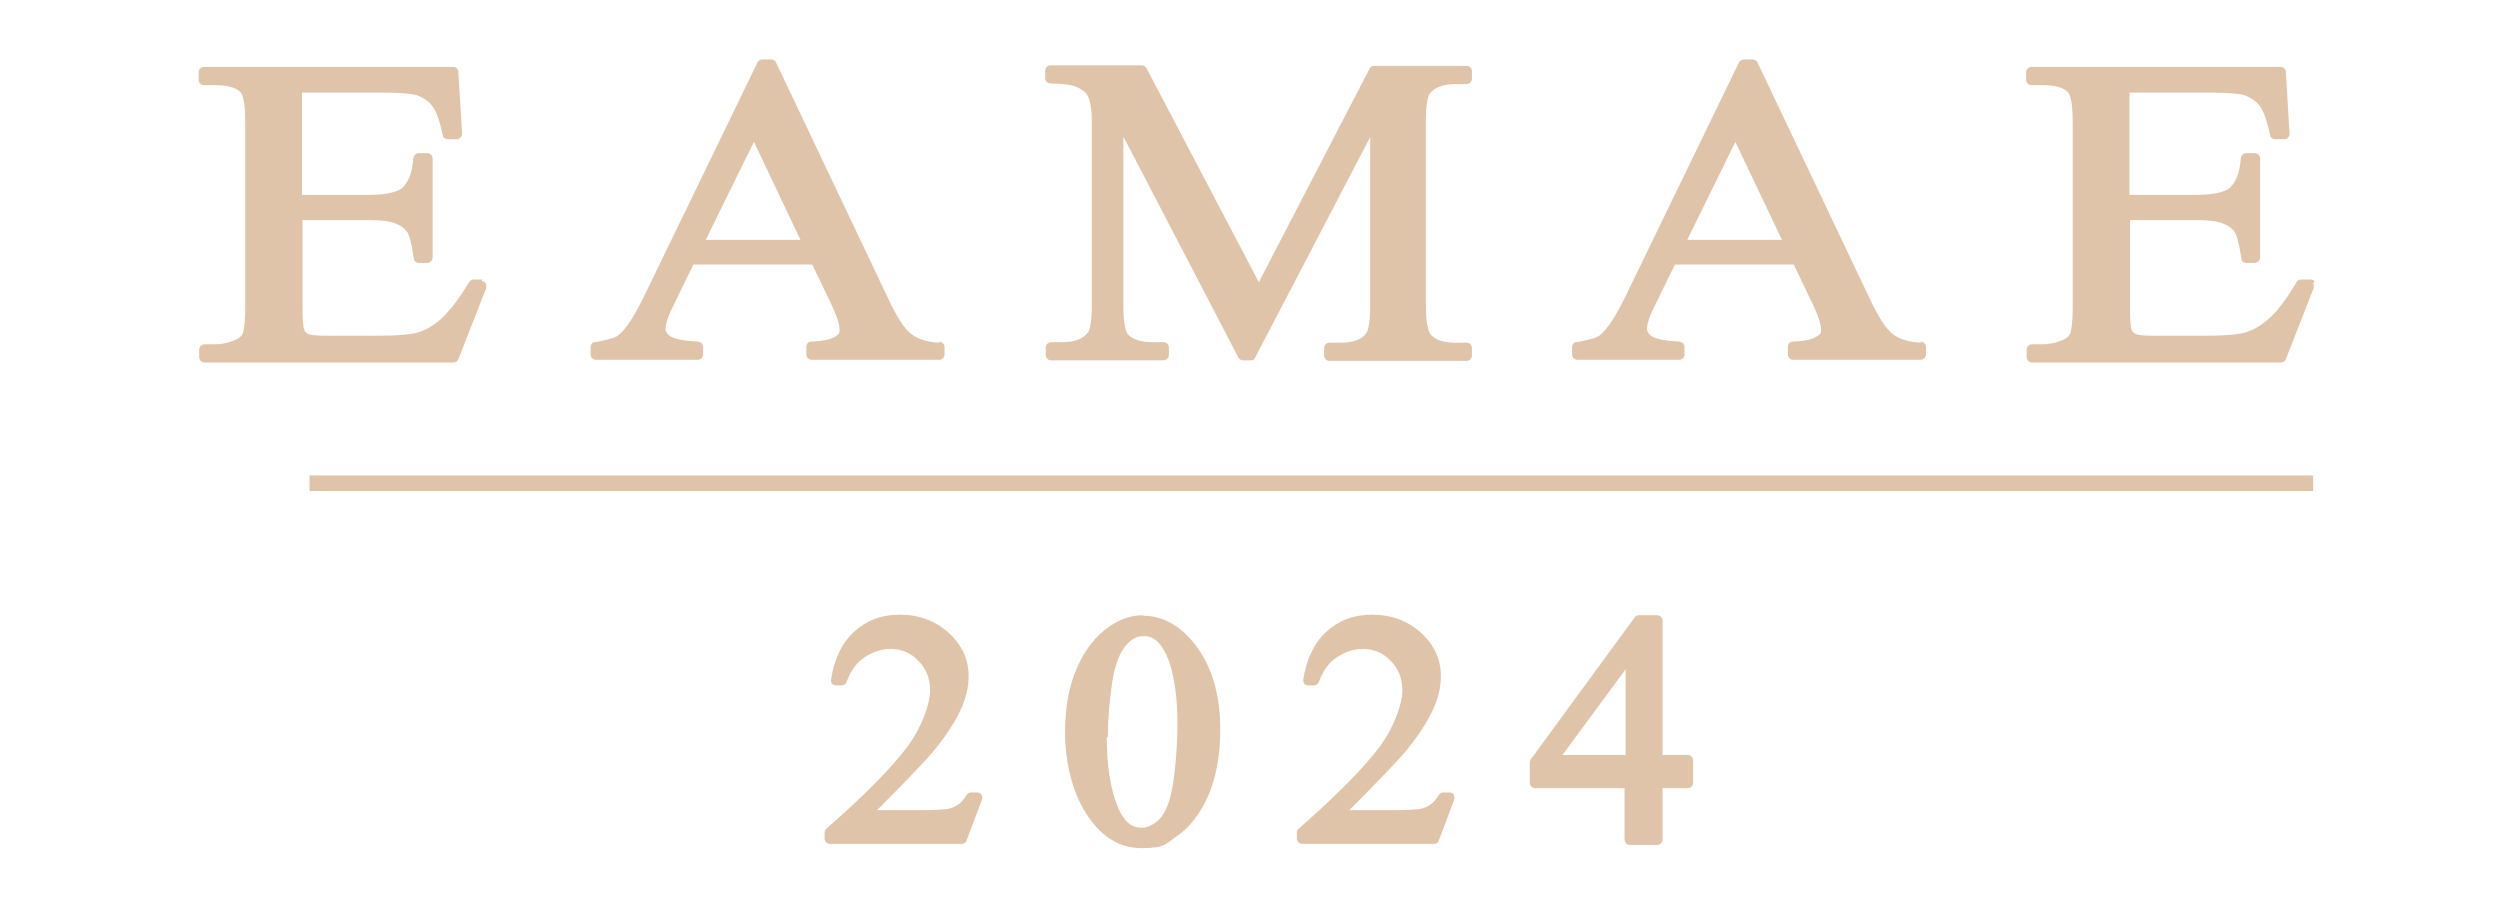 <?xml version="1.0" encoding="UTF-8"?>
<svg xmlns="http://www.w3.org/2000/svg" version="1.1" viewBox="0 0 466.9 168.1">
  <defs>
    <style>
      .cls-1 {
        fill: #dfc4aa;
      }
    </style>
  </defs>
  <!-- Generator: Adobe Illustrator 28.7.1, SVG Export Plug-In . SVG Version: 1.2.0 Build 142)  -->
  <g>
    <g id="_圖層_1" data-name="圖層_1">
      <g>
        <path class="cls-1" d="M182.4,148h-1.1c-.3,0-.6.2-.8.5-.5.8-1,1.4-1.6,1.8-.6.4-1.3.7-2.1.8-.8.1-2.3.2-4.5.2h-8.5c1.7-1.7,4.3-4.3,7.9-8.1,3.5-3.6,6-7.1,7.6-10.4,1-2.1,1.6-4.3,1.6-6.5,0-3.1-1.2-5.8-3.7-8.1-2.4-2.2-5.5-3.4-9.1-3.4s-6.3,1.1-8.6,3.2c-2.3,2.1-3.7,5.1-4.3,8.9,0,.3,0,.6.2.8.2.2.4.3.7.3h1.1c.4,0,.8-.3.9-.6.7-2,1.8-3.6,3.3-4.6,1.5-1,3.1-1.6,5-1.6s3.7.7,5.1,2.2c1.5,1.5,2.2,3.3,2.2,5.6s-1.4,6.6-4.2,10.4c-2.9,3.9-8,9.1-15.2,15.4-.2.2-.3.4-.3.7v1.1c0,.5.4,1,1,1h24.6c.4,0,.8-.2.9-.6l2.9-7.7c.1-.3,0-.6-.1-.9-.2-.3-.5-.4-.8-.4Z"/>
        <path class="cls-1" d="M213.5,114.9c-2.2,0-4.3.7-6.3,2.1-2.5,1.7-4.6,4.3-6.1,7.8-1.5,3.4-2.2,7.5-2.2,12.2s1.2,10.3,3.5,14.2c2.8,4.8,6.4,7.2,10.8,7.2s4.5-.8,6.8-2.4c2.3-1.6,4.2-4.1,5.7-7.5,1.4-3.3,2.2-7.5,2.2-12.2,0-6.8-1.7-12.3-5-16.3-2.7-3.3-5.9-5-9.4-5ZM206.9,137.7c0-3.3.3-6.8.8-10.2.5-3.3,1.4-5.7,2.8-7.2.9-1,1.9-1.5,3-1.5s1.8.3,2.4.8c1,.8,1.9,2.3,2.6,4.4.9,2.9,1.4,6.7,1.4,11.1s-.5,10.8-1.4,14c-.6,2-1.4,3.5-2.4,4.3-1,.8-2,1.2-2.9,1.2-1.9,0-3.3-1.2-4.4-3.8-1.4-3.3-2.1-7.8-2.1-13.1Z"/>
        <path class="cls-1" d="M270.6,148h-1.1c-.3,0-.6.2-.8.5-.5.8-1,1.4-1.6,1.8-.6.4-1.3.7-2.1.8-.8.1-2.3.2-4.5.2h-8.5c1.7-1.7,4.3-4.3,7.9-8.1,3.5-3.6,6-7.1,7.6-10.4,1-2.1,1.6-4.3,1.6-6.5,0-3.1-1.2-5.8-3.7-8.1-2.4-2.2-5.5-3.4-9.1-3.4s-6.3,1.1-8.6,3.2c-2.3,2.1-3.7,5.1-4.3,8.9,0,.3,0,.6.2.8.2.2.4.3.7.3h1.1c.4,0,.8-.3.9-.6.7-2,1.8-3.6,3.3-4.6,1.5-1,3.1-1.6,5-1.6s3.7.7,5.1,2.2c1.5,1.5,2.2,3.3,2.2,5.6s-1.4,6.6-4.2,10.4c-2.9,3.9-8,9.1-15.2,15.4-.2.2-.3.4-.3.7v1.1c0,.5.4,1,1,1h24.6c.4,0,.8-.2.9-.6l2.9-7.7c.1-.3,0-.6-.1-.9-.2-.3-.5-.4-.8-.4Z"/>
        <path class="cls-1" d="M315.2,141h-4.7v-25.1c0-.5-.4-1-1-1h-3.4c-.3,0-.6.1-.8.4l-19.4,26.5c-.1.2-.2.4-.2.6v3.8c0,.5.4,1,1,1h16.7v9.6c0,.5.4,1,1,1h5.1c.5,0,1-.4,1-1v-9.6h4.7c.5,0,1-.4,1-1v-4.2c0-.5-.4-1-1-1ZM291.8,141l11.8-16v16h-11.8Z"/>
      </g>
      <g>
        <path class="cls-1" d="M90.2,52.2h-1.8c-.3,0-.6.2-.8.5-1.9,3.2-3.7,5.5-5.5,7.1-1.3,1.1-2.7,1.9-4.1,2.3-1.5.4-3.9.6-7.2.6h-10.2c-2,0-2.7-.2-3-.3-.4-.2-.7-.5-.8-.8,0,0-.3-.7-.3-3.9v-16.6h12.3c2.4,0,4.1.2,5.2.7,1,.4,1.8,1,2.2,1.8.2.4.6,1.4,1.1,4.7,0,.5.5.8.9.8h1.6c.5,0,1-.4,1-1v-18.5c0-.5-.4-1-1-1h-1.6c-.5,0-.9.4-1,.9-.2,2.7-.9,4.6-2.2,5.7-.7.5-2.3,1.2-6.3,1.2h-12.3v-19.1h15.6c2.9,0,4.9.2,5.9.5,1.3.5,2.3,1.2,2.9,2.1.5.6,1.2,2.1,1.9,5.4,0,.4.5.7.9.7h1.7c.3,0,.5-.1.7-.3.2-.2.3-.4.3-.7l-.7-11.6c0-.5-.4-.9-1-.9h-46.5c-.5,0-1,.4-1,1v1.4c0,.5.4,1,1,1h2.1c2.2,0,3.8.4,4.7,1.3.3.3.9,1.4.9,5.6v34.5c0,3.2-.3,4.4-.4,4.8-.2.6-.7,1.1-1.5,1.4-1.1.5-2.4.8-3.6.8h-2.1c-.5,0-1,.4-1,1v1.4c0,.5.4,1,1,1h46.5c.4,0,.7-.2.9-.6l5.2-13.3c.1-.3,0-.6-.1-.9-.2-.3-.5-.4-.8-.4Z"/>
        <path class="cls-1" d="M175.4,64c-2.3-.1-4-.7-5.2-1.6-1.3-1-2.7-3.2-4.3-6.6l-21-44.2c-.2-.3-.5-.5-.9-.5h-1.6c-.4,0-.7.2-.9.5l-21.2,43.7c-1.8,3.7-3.4,6.2-4.8,7.3-.3.3-1.4.8-4.4,1.3-.5,0-.8.5-.8.9v1.4c0,.5.4,1,1,1h19c.5,0,1-.4,1-1v-1.4c0-.5-.4-.9-.9-1-3.6-.2-4.8-.7-5.2-1-.9-.6-.9-1.2-.9-1.4,0-.6.2-1.8,1.4-4.2l3.8-7.8h22.2l3.4,7.1c1.4,2.9,1.7,4.3,1.7,5s0,.9-.9,1.4c-.5.3-1.6.8-4.4.9-.5,0-.9.4-.9,1v1.4c0,.5.4,1,1,1h23.8c.5,0,1-.4,1-1v-1.4c0-.5-.4-.9-.9-1ZM149.5,44.8h-17.7l9-18.3,8.7,18.3Z"/>
        <path class="cls-1" d="M273.7,12.3h-17.1c-.4,0-.7.2-.8.5l-20.7,39.9-21-40c-.2-.3-.5-.5-.8-.5h-17.1c-.5,0-1,.4-1,1v1.4c0,.5.4,1,1,1,2.3,0,4,.2,5,.7.9.4,1.5.9,1.9,1.5.3.6.8,1.9.8,4.6v34.7c0,3.6-.5,4.8-.8,5.1-.9,1.1-2.4,1.7-4.7,1.7h-2.1c-.5,0-1,.4-1,1v1.4c0,.5.4,1,1,1h21c.5,0,1-.4,1-1v-1.4c0-.5-.4-1-1-1h-2.1c-2.1,0-3.6-.5-4.5-1.4-.3-.3-.9-1.4-.9-5.4v-31.6l21.5,41.3c.2.3.5.5.8.5h1.5c.4,0,.7-.2.8-.5l21.5-41.2v31.6c0,3.6-.5,4.8-.8,5.1-.8,1.1-2.4,1.7-4.7,1.7h-2.1c-.5,0-1,.4-1,1v1.4c0,.5.4,1,1,1h25.6c.5,0,1-.4,1-1v-1.4c0-.5-.4-1-1-1h-2.1c-2.1,0-3.6-.5-4.5-1.4-.3-.3-1-1.4-1-5.4V22.5c0-3.6.5-4.8.8-5.1.9-1.1,2.5-1.7,4.7-1.7h2.1c.5,0,1-.4,1-1v-1.4c0-.5-.4-1-1-1Z"/>
        <path class="cls-1" d="M358.7,64c-2.3-.1-4-.7-5.2-1.6-1.3-1-2.7-3.2-4.3-6.6l-21-44.2c-.2-.3-.5-.5-.9-.5h-1.6c-.4,0-.7.2-.9.5l-21.2,43.7c-1.8,3.7-3.4,6.2-4.8,7.3-.3.3-1.4.8-4.4,1.3-.5,0-.8.5-.8.9v1.4c0,.5.4,1,1,1h19c.5,0,1-.4,1-1v-1.4c0-.5-.4-.9-.9-1-3.6-.2-4.8-.7-5.2-1-.9-.6-.9-1.2-.9-1.4,0-.6.2-1.8,1.4-4.2l3.8-7.8h22.2l3.4,7.1c1.4,2.9,1.7,4.3,1.7,5s0,.9-.9,1.4c-.5.3-1.6.8-4.4.9-.5,0-.9.4-.9,1v1.4c0,.5.4,1,1,1h23.8c.5,0,1-.4,1-1v-1.4c0-.5-.4-.9-.9-1ZM315.1,44.8l9-18.3,8.7,18.3h-17.7Z"/>
        <path class="cls-1" d="M432.3,52.6c-.2-.3-.5-.4-.8-.4h-1.8c-.3,0-.6.2-.8.5-1.9,3.2-3.7,5.6-5.5,7.1-1.3,1.1-2.7,1.9-4.1,2.3-1.5.4-3.9.6-7.2.6h-10.2c-2,0-2.7-.2-3-.3-.4-.2-.7-.5-.8-.8,0,0-.3-.7-.3-3.9v-16.6h12.3c2.4,0,4.1.2,5.2.7,1,.4,1.8,1,2.2,1.8.2.4.6,1.4,1.1,4.7,0,.5.5.8.9.8h1.6c.5,0,1-.4,1-1v-18.5c0-.5-.4-1-1-1h-1.6c-.5,0-.9.4-1,.9-.2,2.7-.9,4.6-2.2,5.7-.7.5-2.3,1.2-6.3,1.2h-12.3v-19.1h15.6c2.9,0,4.9.2,5.9.5,1.3.5,2.3,1.2,2.9,2.1.7.9,1.3,2.8,1.9,5.4,0,.4.5.7.9.7h1.7c.3,0,.5-.1.7-.3.2-.2.3-.4.3-.7l-.7-11.6c0-.5-.4-.9-1-.9h-46.5c-.5,0-1,.4-1,1v1.4c0,.5.4,1,1,1h2.1c2.2,0,3.8.4,4.7,1.3.3.3.9,1.4.9,5.6v34.5c0,3.2-.3,4.4-.4,4.8-.2.6-.7,1.1-1.5,1.4-1.1.5-2.4.8-3.6.8h-2.1c-.5,0-1,.4-1,1v1.4c0,.5.4,1,1,1h46.5c.4,0,.7-.2.9-.6l5.2-13.3c.1-.3,0-.6-.1-.9Z"/>
      </g>
      <rect class="cls-1" x="57.8" y="88.8" width="374.2" height="2.9"/>
    </g>
  </g>
</svg>